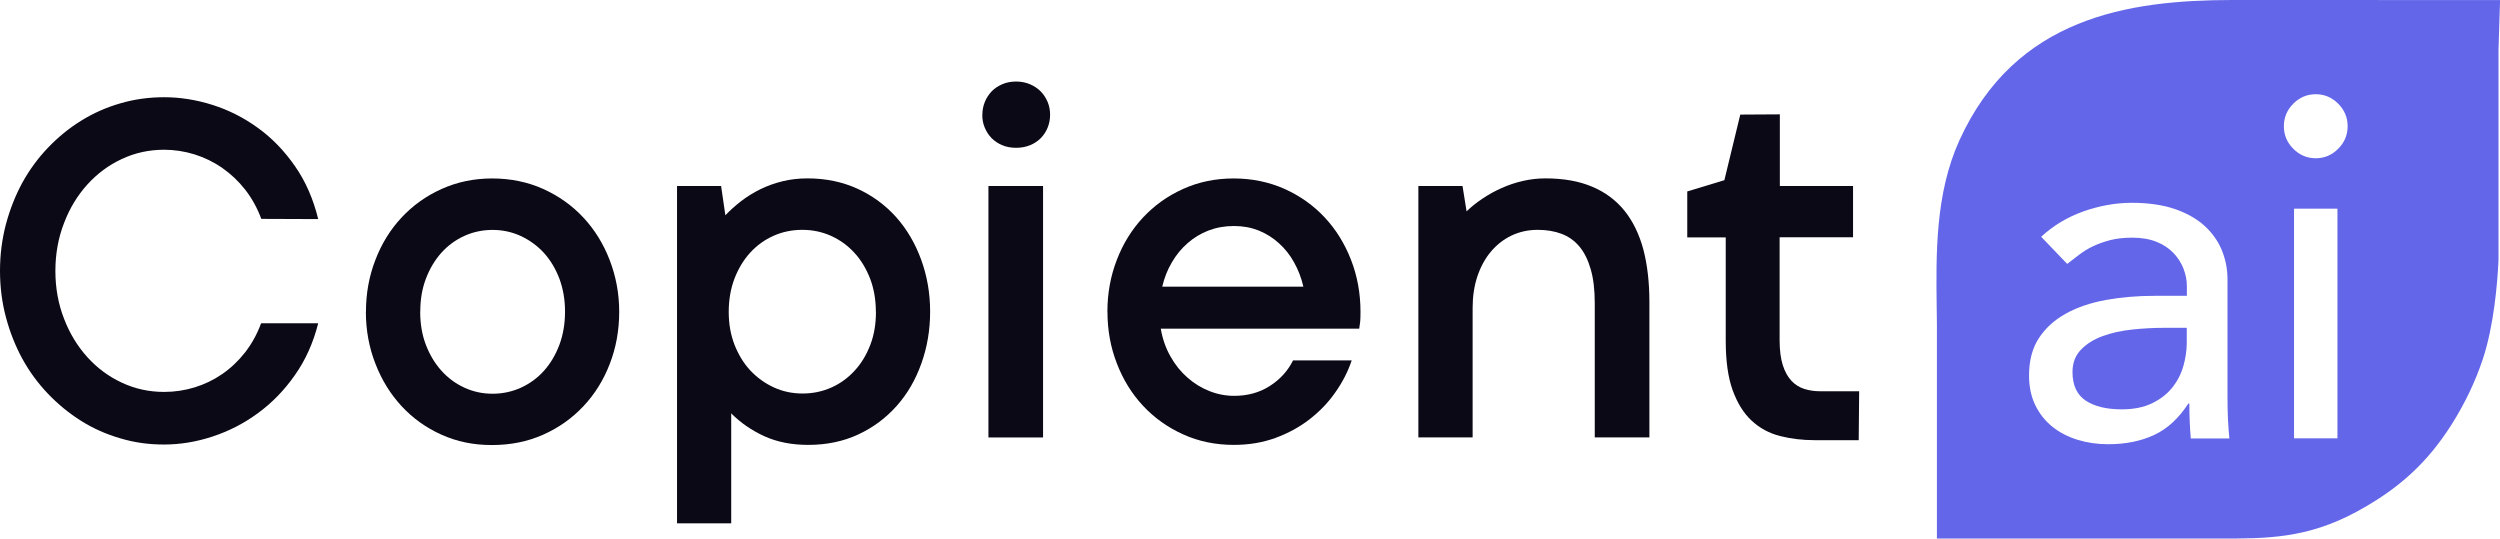 <svg width="116" height="25" viewBox="0 0 116 25" fill="none" xmlns="http://www.w3.org/2000/svg">
<path d="M98.928 15.292C98.428 15.344 97.973 15.445 97.564 15.595C97.154 15.745 96.817 15.954 96.556 16.226C96.296 16.494 96.164 16.84 96.164 17.262C96.164 17.875 96.369 18.318 96.779 18.59C97.188 18.858 97.744 18.994 98.445 18.994C98.998 18.994 99.47 18.9 99.855 18.712C100.244 18.524 100.557 18.28 100.796 17.98C101.036 17.68 101.206 17.345 101.31 16.979C101.414 16.613 101.466 16.247 101.466 15.888V15.211H100.39C99.911 15.211 99.421 15.239 98.921 15.292H98.928Z" fill="#6366E9"/>
<path d="M110.357 0H103.554C98.766 0.01 93.519 0.791 90.915 6.516C89.79 8.992 89.831 11.812 89.863 14.302L89.873 15.09V24.988H102.978C105.159 24.991 107.041 24.995 109.353 23.74C111.315 22.676 112.628 21.47 113.753 19.699C114.364 18.733 114.861 17.691 115.197 16.68C115.718 15.121 115.882 13.13 115.93 12.081V12.032V2.336L116.003 0.003H110.353L110.357 0ZM101.652 20.34C101.606 19.8 101.586 19.259 101.586 18.723H101.54C101.092 19.413 100.561 19.901 99.95 20.183C99.339 20.469 98.627 20.612 97.821 20.612C97.328 20.612 96.86 20.546 96.412 20.41C95.964 20.274 95.571 20.072 95.234 19.803C94.898 19.535 94.634 19.2 94.439 18.803C94.245 18.405 94.148 17.945 94.148 17.419C94.148 16.728 94.3 16.153 94.606 15.686C94.912 15.222 95.328 14.842 95.859 14.549C96.391 14.256 97.009 14.047 97.717 13.918C98.426 13.789 99.183 13.726 99.992 13.726H101.471V13.277C101.471 13.008 101.419 12.736 101.315 12.468C101.211 12.199 101.054 11.955 100.846 11.736C100.638 11.519 100.377 11.345 100.061 11.22C99.749 11.094 99.374 11.028 98.939 11.028C98.551 11.028 98.21 11.066 97.922 11.139C97.63 11.216 97.367 11.307 97.127 11.422C96.887 11.533 96.672 11.666 96.478 11.816C96.283 11.966 96.096 12.109 95.918 12.245L94.71 10.986C95.276 10.463 95.936 10.069 96.683 9.804C97.429 9.543 98.176 9.41 98.922 9.41C99.669 9.41 100.367 9.508 100.926 9.703C101.485 9.898 101.943 10.16 102.304 10.491C102.662 10.822 102.926 11.199 103.1 11.627C103.273 12.056 103.356 12.503 103.356 12.966V18.409C103.356 18.785 103.363 19.127 103.377 19.444C103.391 19.758 103.416 20.058 103.443 20.344H101.652V20.34ZM108.457 20.34H106.443V9.682H108.457V20.34ZM108.492 6.903C108.201 7.196 107.853 7.343 107.45 7.343C107.048 7.343 106.7 7.196 106.409 6.903C106.117 6.61 105.971 6.262 105.971 5.857C105.971 5.453 106.117 5.104 106.409 4.811C106.7 4.519 107.048 4.372 107.45 4.372C107.853 4.372 108.201 4.519 108.492 4.811C108.784 5.104 108.93 5.453 108.93 5.857C108.93 6.262 108.784 6.61 108.492 6.903Z" fill="#6366E9"/>
<path d="M12.126 10.159C11.938 9.654 11.688 9.201 11.379 8.803C11.067 8.406 10.712 8.071 10.317 7.796C9.921 7.52 9.494 7.311 9.028 7.164C8.57 7.022 8.094 6.948 7.615 6.948C6.917 6.948 6.264 7.091 5.653 7.377C5.038 7.663 4.507 8.06 4.052 8.563C3.597 9.065 3.233 9.661 2.972 10.348C2.705 11.034 2.57 11.777 2.57 12.572C2.57 13.367 2.705 14.106 2.972 14.79C3.233 15.473 3.597 16.066 4.052 16.571C4.507 17.073 5.038 17.471 5.653 17.756C6.264 18.042 6.914 18.185 7.615 18.185C8.094 18.185 8.563 18.116 9.025 17.976C9.483 17.837 9.91 17.631 10.306 17.359C10.702 17.087 11.056 16.752 11.369 16.355C11.678 15.957 11.928 15.508 12.115 14.999H14.765C14.536 15.905 14.175 16.711 13.681 17.408C13.192 18.109 12.619 18.694 11.966 19.172C11.313 19.65 10.612 20.009 9.858 20.256C9.108 20.504 8.355 20.626 7.615 20.626C6.875 20.626 6.233 20.532 5.587 20.34C4.934 20.152 4.33 19.883 3.768 19.531C3.209 19.179 2.695 18.761 2.229 18.273C1.761 17.784 1.365 17.244 1.035 16.644C0.712 16.048 0.455 15.403 0.274 14.716C0.09 14.029 0 13.308 0 12.562C0 11.816 0.094 11.097 0.274 10.407C0.458 9.72 0.712 9.075 1.035 8.479C1.365 7.883 1.761 7.339 2.229 6.851C2.695 6.363 3.209 5.944 3.768 5.599C4.33 5.25 4.934 4.982 5.587 4.794C6.233 4.605 6.91 4.511 7.615 4.511C8.355 4.511 9.108 4.63 9.858 4.867C10.608 5.104 11.313 5.46 11.966 5.934C12.619 6.404 13.192 6.997 13.681 7.701C14.178 8.409 14.536 9.232 14.765 10.166L12.126 10.156V10.159Z" fill="#0C0916"/>
<path d="M19.497 14.455C19.497 15.016 19.581 15.529 19.758 15.992C19.935 16.456 20.175 16.857 20.477 17.195C20.779 17.534 21.133 17.795 21.539 17.983C21.946 18.172 22.383 18.269 22.852 18.269C23.321 18.269 23.758 18.175 24.168 17.99C24.574 17.805 24.935 17.544 25.238 17.206C25.54 16.871 25.779 16.467 25.956 15.999C26.13 15.529 26.217 15.016 26.217 14.455C26.217 13.894 26.126 13.395 25.956 12.931C25.779 12.468 25.54 12.067 25.238 11.735C24.935 11.404 24.574 11.143 24.165 10.951C23.758 10.763 23.321 10.668 22.855 10.668C22.39 10.668 21.949 10.763 21.543 10.947C21.137 11.132 20.782 11.394 20.48 11.728C20.178 12.067 19.939 12.464 19.762 12.931C19.584 13.395 19.501 13.904 19.501 14.455H19.497ZM16.98 14.469C16.98 13.615 17.126 12.813 17.418 12.06C17.706 11.307 18.112 10.651 18.633 10.093C19.154 9.535 19.768 9.093 20.491 8.768C21.209 8.444 21.994 8.28 22.838 8.28C23.682 8.28 24.487 8.444 25.206 8.768C25.925 9.093 26.547 9.535 27.067 10.093C27.588 10.651 27.998 11.31 28.286 12.06C28.578 12.813 28.731 13.615 28.731 14.469C28.731 15.323 28.585 16.135 28.293 16.885C28.005 17.635 27.599 18.287 27.071 18.848C26.543 19.409 25.925 19.849 25.203 20.169C24.484 20.49 23.692 20.65 22.824 20.65C21.956 20.65 21.196 20.49 20.484 20.169C19.768 19.849 19.154 19.406 18.636 18.848C18.119 18.29 17.713 17.635 17.421 16.881C17.126 16.128 16.977 15.326 16.977 14.472L16.98 14.469Z" fill="#0C0916"/>
<path d="M40.64 14.469C40.64 13.908 40.55 13.395 40.373 12.928C40.189 12.461 39.949 12.056 39.637 11.722C39.324 11.383 38.963 11.125 38.553 10.941C38.137 10.756 37.699 10.665 37.227 10.665C36.755 10.665 36.303 10.756 35.894 10.941C35.477 11.125 35.116 11.387 34.81 11.722C34.501 12.06 34.261 12.461 34.081 12.924C33.904 13.392 33.813 13.904 33.813 14.472C33.813 15.041 33.904 15.532 34.081 15.996C34.265 16.46 34.508 16.861 34.817 17.192C35.13 17.523 35.491 17.785 35.907 17.976C36.317 18.165 36.762 18.259 37.241 18.259C37.72 18.259 38.161 18.165 38.578 17.98C38.991 17.795 39.349 17.534 39.658 17.195C39.967 16.861 40.206 16.46 40.383 15.999C40.56 15.539 40.644 15.027 40.644 14.469H40.64ZM43.158 14.455C43.158 15.309 43.022 16.111 42.752 16.864C42.484 17.617 42.106 18.273 41.609 18.831C41.113 19.388 40.526 19.831 39.831 20.155C39.137 20.48 38.359 20.643 37.505 20.643C36.734 20.643 36.05 20.508 35.456 20.236C34.866 19.964 34.355 19.611 33.928 19.179V24.284H31.414V8.629H33.459L33.657 9.989C33.873 9.762 34.112 9.546 34.383 9.337C34.654 9.128 34.946 8.946 35.269 8.786C35.588 8.629 35.932 8.503 36.3 8.413C36.668 8.322 37.057 8.277 37.463 8.277C38.314 8.277 39.085 8.437 39.79 8.758C40.487 9.079 41.088 9.522 41.585 10.079C42.081 10.637 42.467 11.296 42.741 12.046C43.016 12.799 43.158 13.601 43.158 14.455Z" fill="#0C0916"/>
<path d="M45.863 8.629H48.398V20.298H45.863V8.629ZM45.582 5.327C45.582 5.115 45.62 4.916 45.696 4.731C45.769 4.546 45.88 4.382 46.009 4.243C46.144 4.103 46.311 3.992 46.505 3.908C46.696 3.825 46.911 3.783 47.144 3.783C47.377 3.783 47.592 3.825 47.79 3.908C47.984 3.992 48.151 4.103 48.29 4.243C48.425 4.382 48.533 4.546 48.61 4.731C48.689 4.916 48.724 5.115 48.724 5.327C48.724 5.54 48.686 5.739 48.61 5.923C48.537 6.108 48.425 6.272 48.29 6.412C48.151 6.551 47.981 6.663 47.79 6.739C47.592 6.819 47.38 6.858 47.144 6.858C46.908 6.858 46.696 6.819 46.509 6.739C46.314 6.659 46.154 6.551 46.012 6.412C45.877 6.272 45.769 6.108 45.693 5.923C45.613 5.739 45.578 5.54 45.578 5.327H45.582Z" fill="#0C0916"/>
<path d="M57.258 10.487C56.831 10.487 56.439 10.557 56.074 10.696C55.713 10.836 55.39 11.031 55.105 11.282C54.817 11.533 54.574 11.829 54.376 12.171C54.171 12.516 54.025 12.889 53.928 13.301H60.477C60.383 12.893 60.237 12.516 60.043 12.171C59.852 11.826 59.616 11.53 59.338 11.282C59.064 11.031 58.748 10.839 58.404 10.696C58.053 10.557 57.675 10.487 57.255 10.487H57.258ZM51.383 14.469C51.383 13.615 51.529 12.813 51.82 12.06C52.108 11.307 52.515 10.651 53.036 10.093C53.557 9.535 54.171 9.093 54.893 8.768C55.609 8.444 56.394 8.28 57.241 8.28C58.088 8.28 58.883 8.444 59.609 8.768C60.328 9.093 60.949 9.535 61.47 10.093C61.991 10.651 62.397 11.31 62.689 12.06C62.981 12.813 63.127 13.615 63.127 14.469C63.127 14.657 63.123 14.81 63.113 14.922C63.099 15.037 63.081 15.145 63.068 15.25H53.859C53.942 15.727 54.091 16.156 54.313 16.543C54.529 16.93 54.793 17.255 55.102 17.523C55.404 17.791 55.748 18.001 56.119 18.147C56.487 18.294 56.876 18.367 57.265 18.367C57.887 18.367 58.439 18.217 58.914 17.913C59.39 17.61 59.755 17.213 59.998 16.721H62.72C62.547 17.234 62.297 17.729 61.963 18.199C61.637 18.674 61.234 19.088 60.769 19.451C60.303 19.814 59.772 20.103 59.182 20.319C58.592 20.535 57.946 20.643 57.244 20.643C56.401 20.643 55.612 20.48 54.897 20.155C54.178 19.831 53.56 19.388 53.039 18.831C52.518 18.273 52.112 17.617 51.824 16.868C51.532 16.118 51.386 15.32 51.386 14.465L51.383 14.469Z" fill="#0C0916"/>
<path d="M76.532 20.295H73.997V14.068C73.997 13.447 73.934 12.921 73.809 12.492C73.684 12.06 73.511 11.708 73.282 11.436C73.052 11.164 72.775 10.968 72.448 10.846C72.118 10.724 71.754 10.665 71.348 10.665C70.903 10.665 70.504 10.756 70.132 10.93C69.764 11.108 69.445 11.359 69.174 11.68C68.906 12.001 68.698 12.384 68.549 12.827C68.403 13.27 68.33 13.754 68.33 14.284V20.295H65.812V8.629H67.861L68.049 9.807C68.267 9.595 68.517 9.396 68.795 9.211C69.07 9.026 69.365 8.863 69.681 8.723C69.993 8.584 70.323 8.472 70.667 8.395C71.011 8.315 71.361 8.277 71.709 8.277C72.539 8.277 73.257 8.402 73.862 8.657C74.473 8.911 74.973 9.281 75.369 9.769C75.764 10.257 76.056 10.857 76.251 11.572C76.438 12.286 76.532 13.102 76.532 14.016V20.298V20.295Z" fill="#0C0916"/>
<path d="M80.744 5.317L82.585 5.306V8.629H85.981V11.01H82.574V15.787C82.574 16.254 82.626 16.644 82.723 16.948C82.821 17.254 82.96 17.495 83.126 17.673C83.293 17.851 83.498 17.976 83.72 18.046C83.949 18.119 84.189 18.154 84.446 18.154H86.265L86.244 20.424H84.206C83.637 20.424 83.102 20.361 82.595 20.232C82.091 20.103 81.65 19.866 81.282 19.524C80.907 19.179 80.616 18.708 80.397 18.112C80.181 17.516 80.074 16.749 80.074 15.811V11.014H78.289V8.883L80.011 8.36L80.748 5.32L80.744 5.317Z" fill="#0C0916"/>
</svg>
